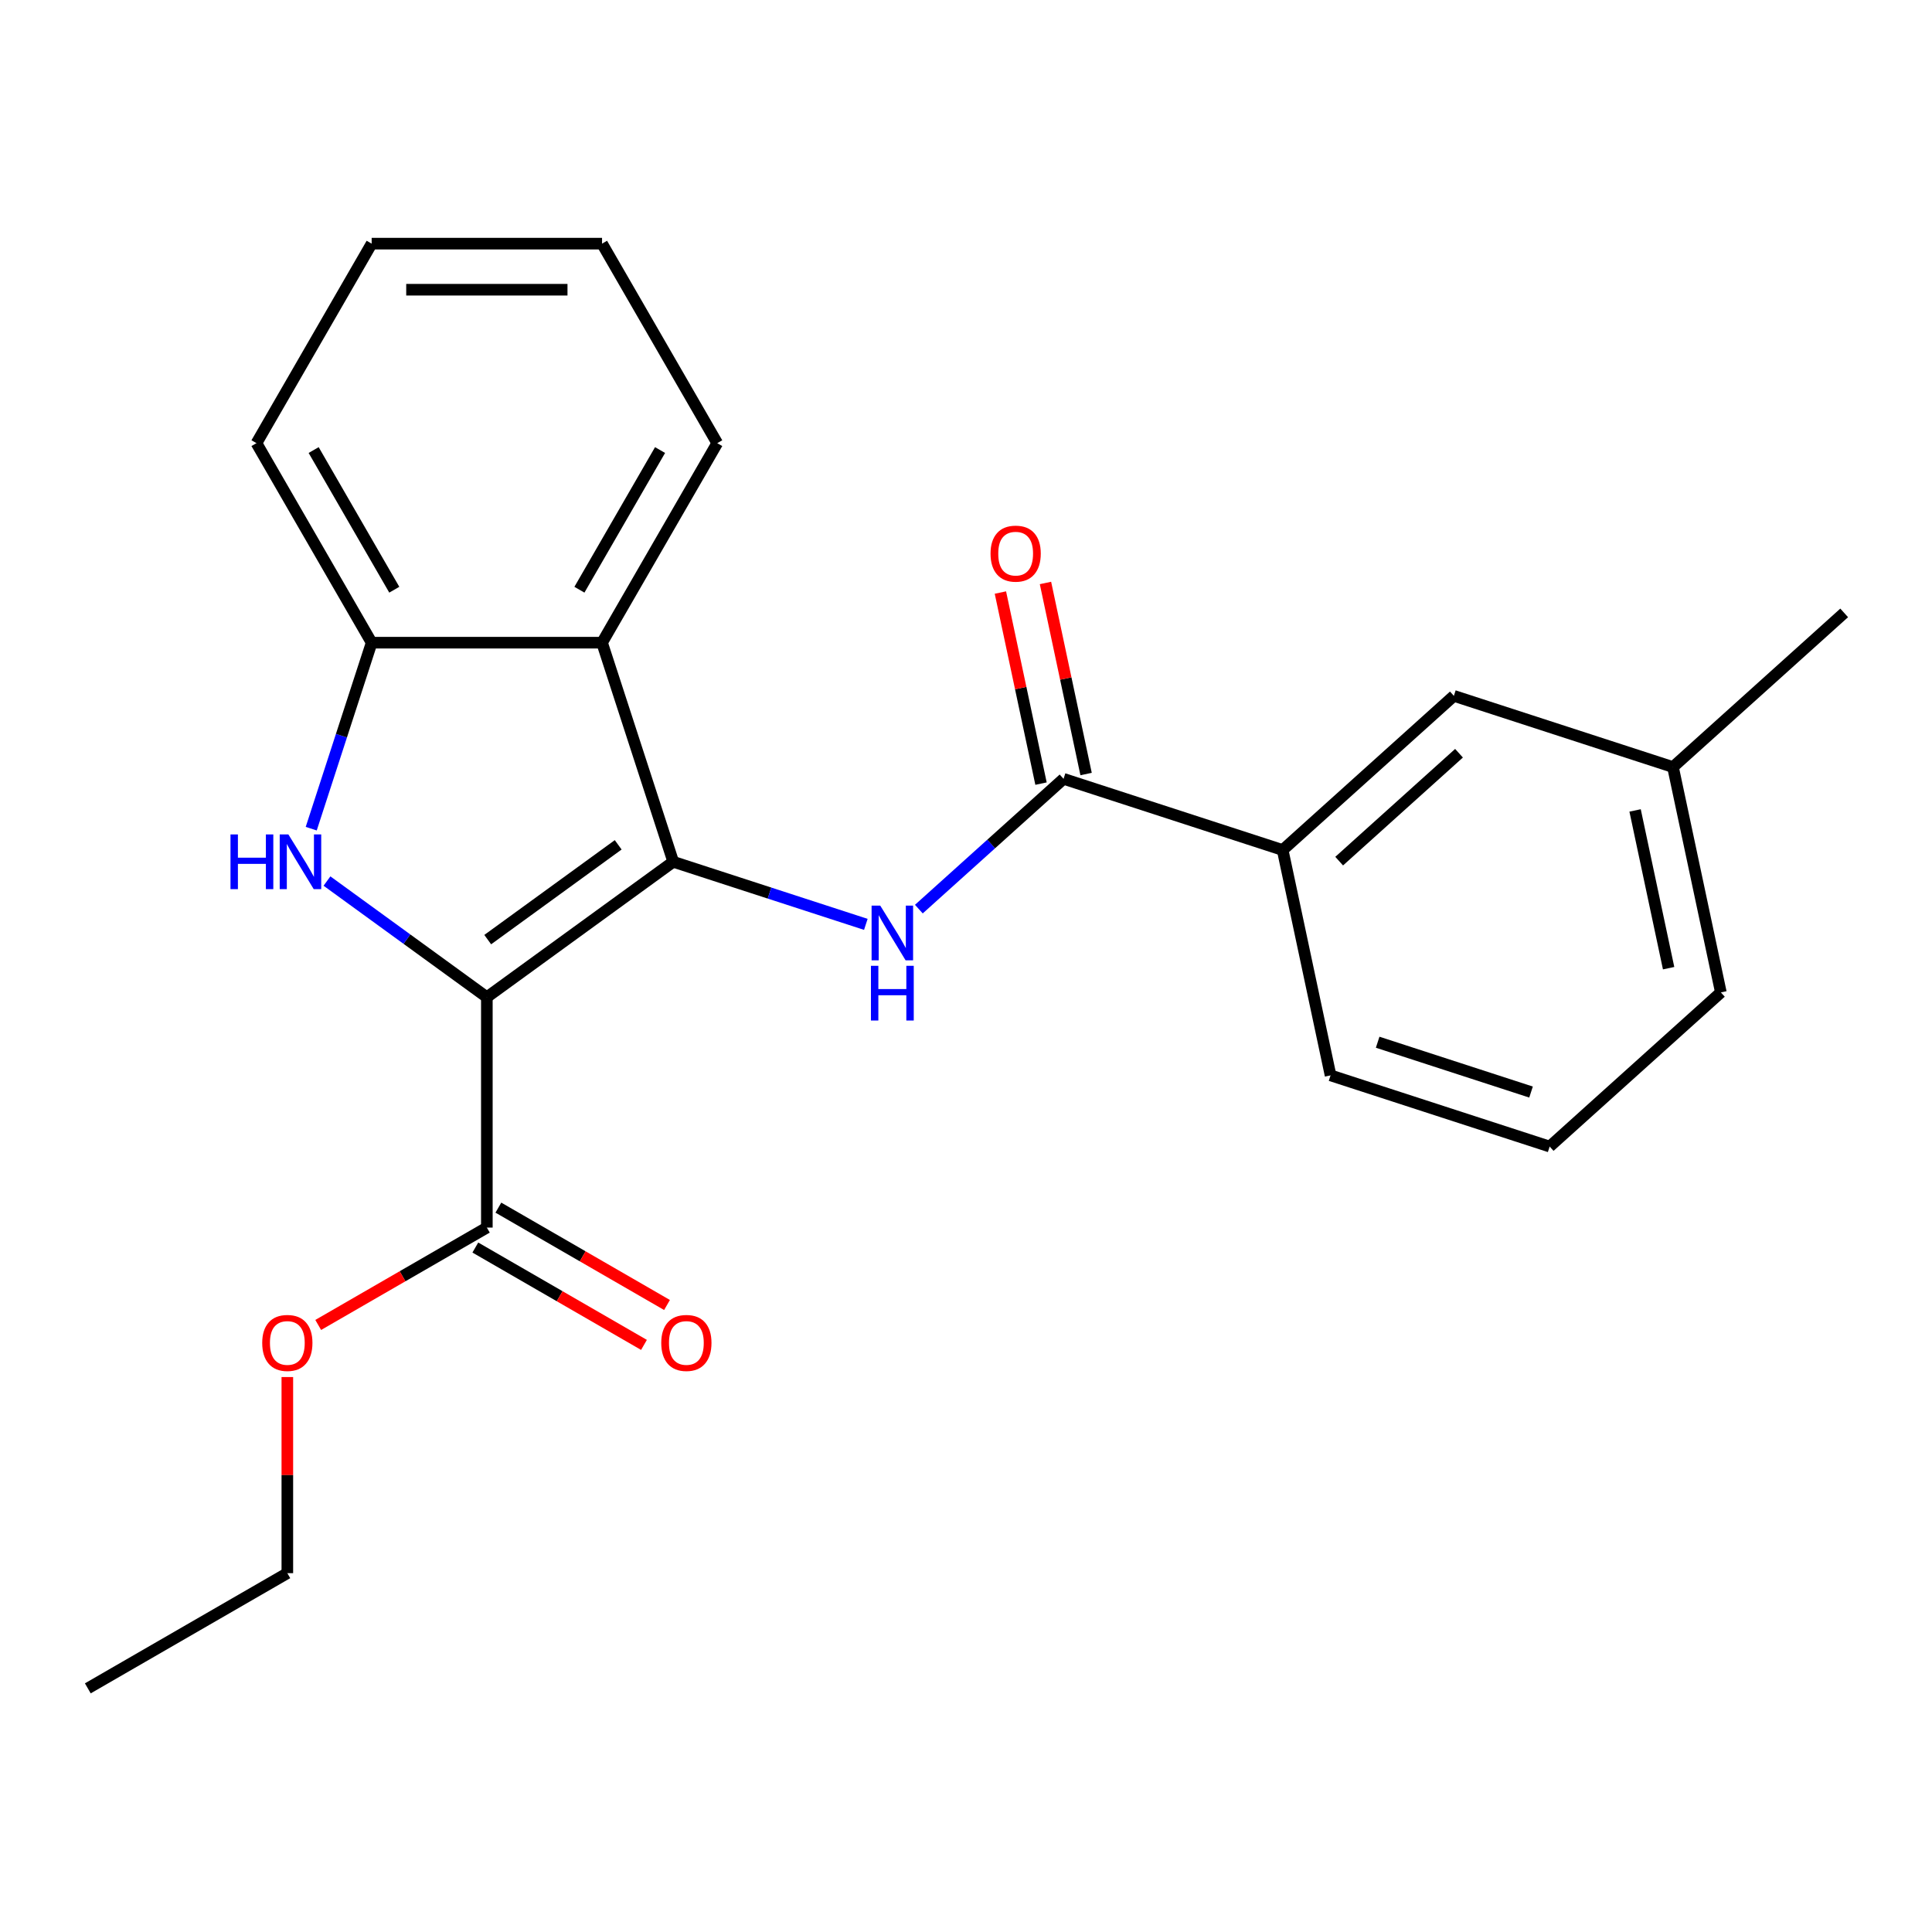 <?xml version='1.0' encoding='iso-8859-1'?>
<svg version='1.1' baseProfile='full'
              xmlns='http://www.w3.org/2000/svg'
                      xmlns:rdkit='http://www.rdkit.org/xml'
                      xmlns:xlink='http://www.w3.org/1999/xlink'
                  xml:space='preserve'
width='1000px' height='1000px' viewBox='0 0 1000 1000'>
<!-- END OF HEADER -->
<rect style='opacity:1.0;fill:#FFFFFF;stroke:none' width='1000' height='1000' x='0' y='0'> </rect>
<path class='bond-0' d='M 251.994,516.151 L 348.466,446.06' style='fill:none;fill-rule:evenodd;stroke:#000000;stroke-width:6px;stroke-linecap:butt;stroke-linejoin:miter;stroke-opacity:1' />
<path class='bond-0' d='M 252.447,486.343 L 319.977,437.28' style='fill:none;fill-rule:evenodd;stroke:#000000;stroke-width:6px;stroke-linecap:butt;stroke-linejoin:miter;stroke-opacity:1' />
<path class='bond-1' d='M 251.994,516.151 L 210.619,486.09' style='fill:none;fill-rule:evenodd;stroke:#000000;stroke-width:6px;stroke-linecap:butt;stroke-linejoin:miter;stroke-opacity:1' />
<path class='bond-1' d='M 210.619,486.09 L 169.244,456.029' style='fill:none;fill-rule:evenodd;stroke:#0000FF;stroke-width:6px;stroke-linecap:butt;stroke-linejoin:miter;stroke-opacity:1' />
<path class='bond-6' d='M 251.994,516.151 L 251.994,635.397' style='fill:none;fill-rule:evenodd;stroke:#000000;stroke-width:6px;stroke-linecap:butt;stroke-linejoin:miter;stroke-opacity:1' />
<path class='bond-2' d='M 348.466,446.06 L 398.31,462.256' style='fill:none;fill-rule:evenodd;stroke:#000000;stroke-width:6px;stroke-linecap:butt;stroke-linejoin:miter;stroke-opacity:1' />
<path class='bond-2' d='M 398.31,462.256 L 448.155,478.451' style='fill:none;fill-rule:evenodd;stroke:#0000FF;stroke-width:6px;stroke-linecap:butt;stroke-linejoin:miter;stroke-opacity:1' />
<path class='bond-3' d='M 348.466,446.06 L 311.617,332.651' style='fill:none;fill-rule:evenodd;stroke:#000000;stroke-width:6px;stroke-linecap:butt;stroke-linejoin:miter;stroke-opacity:1' />
<path class='bond-5' d='M 161.092,428.919 L 176.732,380.785' style='fill:none;fill-rule:evenodd;stroke:#0000FF;stroke-width:6px;stroke-linecap:butt;stroke-linejoin:miter;stroke-opacity:1' />
<path class='bond-5' d='M 176.732,380.785 L 192.371,332.651' style='fill:none;fill-rule:evenodd;stroke:#000000;stroke-width:6px;stroke-linecap:butt;stroke-linejoin:miter;stroke-opacity:1' />
<path class='bond-4' d='M 475.597,470.555 L 513.045,436.837' style='fill:none;fill-rule:evenodd;stroke:#0000FF;stroke-width:6px;stroke-linecap:butt;stroke-linejoin:miter;stroke-opacity:1' />
<path class='bond-4' d='M 513.045,436.837 L 550.493,403.118' style='fill:none;fill-rule:evenodd;stroke:#000000;stroke-width:6px;stroke-linecap:butt;stroke-linejoin:miter;stroke-opacity:1' />
<path class='bond-13' d='M 311.617,332.651 L 371.24,229.381' style='fill:none;fill-rule:evenodd;stroke:#000000;stroke-width:6px;stroke-linecap:butt;stroke-linejoin:miter;stroke-opacity:1' />
<path class='bond-13' d='M 299.907,305.236 L 341.643,232.947' style='fill:none;fill-rule:evenodd;stroke:#000000;stroke-width:6px;stroke-linecap:butt;stroke-linejoin:miter;stroke-opacity:1' />
<path class='bond-23' d='M 311.617,332.651 L 192.371,332.651' style='fill:none;fill-rule:evenodd;stroke:#000000;stroke-width:6px;stroke-linecap:butt;stroke-linejoin:miter;stroke-opacity:1' />
<path class='bond-7' d='M 550.493,403.118 L 663.902,439.967' style='fill:none;fill-rule:evenodd;stroke:#000000;stroke-width:6px;stroke-linecap:butt;stroke-linejoin:miter;stroke-opacity:1' />
<path class='bond-8' d='M 562.157,400.639 L 551.646,351.19' style='fill:none;fill-rule:evenodd;stroke:#000000;stroke-width:6px;stroke-linecap:butt;stroke-linejoin:miter;stroke-opacity:1' />
<path class='bond-8' d='M 551.646,351.19 L 541.135,301.74' style='fill:none;fill-rule:evenodd;stroke:#FF0000;stroke-width:6px;stroke-linecap:butt;stroke-linejoin:miter;stroke-opacity:1' />
<path class='bond-8' d='M 538.829,405.598 L 528.318,356.148' style='fill:none;fill-rule:evenodd;stroke:#000000;stroke-width:6px;stroke-linecap:butt;stroke-linejoin:miter;stroke-opacity:1' />
<path class='bond-8' d='M 528.318,356.148 L 517.807,306.699' style='fill:none;fill-rule:evenodd;stroke:#FF0000;stroke-width:6px;stroke-linecap:butt;stroke-linejoin:miter;stroke-opacity:1' />
<path class='bond-14' d='M 192.371,332.651 L 132.749,229.381' style='fill:none;fill-rule:evenodd;stroke:#000000;stroke-width:6px;stroke-linecap:butt;stroke-linejoin:miter;stroke-opacity:1' />
<path class='bond-14' d='M 204.082,305.236 L 162.346,232.947' style='fill:none;fill-rule:evenodd;stroke:#000000;stroke-width:6px;stroke-linecap:butt;stroke-linejoin:miter;stroke-opacity:1' />
<path class='bond-9' d='M 246.032,645.724 L 289.676,670.922' style='fill:none;fill-rule:evenodd;stroke:#000000;stroke-width:6px;stroke-linecap:butt;stroke-linejoin:miter;stroke-opacity:1' />
<path class='bond-9' d='M 289.676,670.922 L 333.321,696.12' style='fill:none;fill-rule:evenodd;stroke:#FF0000;stroke-width:6px;stroke-linecap:butt;stroke-linejoin:miter;stroke-opacity:1' />
<path class='bond-9' d='M 257.957,625.07 L 301.601,650.268' style='fill:none;fill-rule:evenodd;stroke:#000000;stroke-width:6px;stroke-linecap:butt;stroke-linejoin:miter;stroke-opacity:1' />
<path class='bond-9' d='M 301.601,650.268 L 345.245,675.466' style='fill:none;fill-rule:evenodd;stroke:#FF0000;stroke-width:6px;stroke-linecap:butt;stroke-linejoin:miter;stroke-opacity:1' />
<path class='bond-11' d='M 251.994,635.397 L 208.35,660.595' style='fill:none;fill-rule:evenodd;stroke:#000000;stroke-width:6px;stroke-linecap:butt;stroke-linejoin:miter;stroke-opacity:1' />
<path class='bond-11' d='M 208.35,660.595 L 164.706,685.793' style='fill:none;fill-rule:evenodd;stroke:#FF0000;stroke-width:6px;stroke-linecap:butt;stroke-linejoin:miter;stroke-opacity:1' />
<path class='bond-10' d='M 663.902,439.967 L 752.519,360.176' style='fill:none;fill-rule:evenodd;stroke:#000000;stroke-width:6px;stroke-linecap:butt;stroke-linejoin:miter;stroke-opacity:1' />
<path class='bond-10' d='M 693.153,445.722 L 755.185,389.868' style='fill:none;fill-rule:evenodd;stroke:#000000;stroke-width:6px;stroke-linecap:butt;stroke-linejoin:miter;stroke-opacity:1' />
<path class='bond-15' d='M 663.902,439.967 L 688.695,556.607' style='fill:none;fill-rule:evenodd;stroke:#000000;stroke-width:6px;stroke-linecap:butt;stroke-linejoin:miter;stroke-opacity:1' />
<path class='bond-12' d='M 752.519,360.176 L 865.929,397.025' style='fill:none;fill-rule:evenodd;stroke:#000000;stroke-width:6px;stroke-linecap:butt;stroke-linejoin:miter;stroke-opacity:1' />
<path class='bond-18' d='M 148.724,712.761 L 148.724,763.514' style='fill:none;fill-rule:evenodd;stroke:#FF0000;stroke-width:6px;stroke-linecap:butt;stroke-linejoin:miter;stroke-opacity:1' />
<path class='bond-18' d='M 148.724,763.514 L 148.724,814.266' style='fill:none;fill-rule:evenodd;stroke:#000000;stroke-width:6px;stroke-linecap:butt;stroke-linejoin:miter;stroke-opacity:1' />
<path class='bond-19' d='M 865.929,397.025 L 954.545,317.234' style='fill:none;fill-rule:evenodd;stroke:#000000;stroke-width:6px;stroke-linecap:butt;stroke-linejoin:miter;stroke-opacity:1' />
<path class='bond-25' d='M 865.929,397.025 L 890.721,513.665' style='fill:none;fill-rule:evenodd;stroke:#000000;stroke-width:6px;stroke-linecap:butt;stroke-linejoin:miter;stroke-opacity:1' />
<path class='bond-25' d='M 846.319,419.48 L 863.674,501.128' style='fill:none;fill-rule:evenodd;stroke:#000000;stroke-width:6px;stroke-linecap:butt;stroke-linejoin:miter;stroke-opacity:1' />
<path class='bond-20' d='M 371.24,229.381 L 311.617,126.111' style='fill:none;fill-rule:evenodd;stroke:#000000;stroke-width:6px;stroke-linecap:butt;stroke-linejoin:miter;stroke-opacity:1' />
<path class='bond-21' d='M 132.749,229.381 L 192.371,126.111' style='fill:none;fill-rule:evenodd;stroke:#000000;stroke-width:6px;stroke-linecap:butt;stroke-linejoin:miter;stroke-opacity:1' />
<path class='bond-16' d='M 688.695,556.607 L 802.104,593.456' style='fill:none;fill-rule:evenodd;stroke:#000000;stroke-width:6px;stroke-linecap:butt;stroke-linejoin:miter;stroke-opacity:1' />
<path class='bond-16' d='M 713.076,539.453 L 792.463,565.247' style='fill:none;fill-rule:evenodd;stroke:#000000;stroke-width:6px;stroke-linecap:butt;stroke-linejoin:miter;stroke-opacity:1' />
<path class='bond-17' d='M 802.104,593.456 L 890.721,513.665' style='fill:none;fill-rule:evenodd;stroke:#000000;stroke-width:6px;stroke-linecap:butt;stroke-linejoin:miter;stroke-opacity:1' />
<path class='bond-22' d='M 148.724,814.266 L 45.455,873.889' style='fill:none;fill-rule:evenodd;stroke:#000000;stroke-width:6px;stroke-linecap:butt;stroke-linejoin:miter;stroke-opacity:1' />
<path class='bond-24' d='M 311.617,126.111 L 192.371,126.111' style='fill:none;fill-rule:evenodd;stroke:#000000;stroke-width:6px;stroke-linecap:butt;stroke-linejoin:miter;stroke-opacity:1' />
<path class='bond-24' d='M 293.73,149.96 L 210.258,149.96' style='fill:none;fill-rule:evenodd;stroke:#000000;stroke-width:6px;stroke-linecap:butt;stroke-linejoin:miter;stroke-opacity:1' />
<path  class='atom-2' d='M 119.302 431.9
L 123.142 431.9
L 123.142 443.94
L 137.622 443.94
L 137.622 431.9
L 141.462 431.9
L 141.462 460.22
L 137.622 460.22
L 137.622 447.14
L 123.142 447.14
L 123.142 460.22
L 119.302 460.22
L 119.302 431.9
' fill='#0000FF'/>
<path  class='atom-2' d='M 149.262 431.9
L 158.542 446.9
Q 159.462 448.38, 160.942 451.06
Q 162.422 453.74, 162.502 453.9
L 162.502 431.9
L 166.262 431.9
L 166.262 460.22
L 162.382 460.22
L 152.422 443.82
Q 151.262 441.9, 150.022 439.7
Q 148.822 437.5, 148.462 436.82
L 148.462 460.22
L 144.782 460.22
L 144.782 431.9
L 149.262 431.9
' fill='#0000FF'/>
<path  class='atom-3' d='M 455.616 468.749
L 464.896 483.749
Q 465.816 485.229, 467.296 487.909
Q 468.776 490.589, 468.856 490.749
L 468.856 468.749
L 472.616 468.749
L 472.616 497.069
L 468.736 497.069
L 458.776 480.669
Q 457.616 478.749, 456.376 476.549
Q 455.176 474.349, 454.816 473.669
L 454.816 497.069
L 451.136 497.069
L 451.136 468.749
L 455.616 468.749
' fill='#0000FF'/>
<path  class='atom-3' d='M 450.796 499.901
L 454.636 499.901
L 454.636 511.941
L 469.116 511.941
L 469.116 499.901
L 472.956 499.901
L 472.956 528.221
L 469.116 528.221
L 469.116 515.141
L 454.636 515.141
L 454.636 528.221
L 450.796 528.221
L 450.796 499.901
' fill='#0000FF'/>
<path  class='atom-9' d='M 512.7 286.558
Q 512.7 279.758, 516.06 275.958
Q 519.42 272.158, 525.7 272.158
Q 531.98 272.158, 535.34 275.958
Q 538.7 279.758, 538.7 286.558
Q 538.7 293.438, 535.3 297.358
Q 531.9 301.238, 525.7 301.238
Q 519.46 301.238, 516.06 297.358
Q 512.7 293.478, 512.7 286.558
M 525.7 298.038
Q 530.02 298.038, 532.34 295.158
Q 534.7 292.238, 534.7 286.558
Q 534.7 280.998, 532.34 278.198
Q 530.02 275.358, 525.7 275.358
Q 521.38 275.358, 519.02 278.158
Q 516.7 280.958, 516.7 286.558
Q 516.7 292.278, 519.02 295.158
Q 521.38 298.038, 525.7 298.038
' fill='#FF0000'/>
<path  class='atom-10' d='M 342.264 695.1
Q 342.264 688.3, 345.624 684.5
Q 348.984 680.7, 355.264 680.7
Q 361.544 680.7, 364.904 684.5
Q 368.264 688.3, 368.264 695.1
Q 368.264 701.98, 364.864 705.9
Q 361.464 709.78, 355.264 709.78
Q 349.024 709.78, 345.624 705.9
Q 342.264 702.02, 342.264 695.1
M 355.264 706.58
Q 359.584 706.58, 361.904 703.7
Q 364.264 700.78, 364.264 695.1
Q 364.264 689.54, 361.904 686.74
Q 359.584 683.9, 355.264 683.9
Q 350.944 683.9, 348.584 686.7
Q 346.264 689.5, 346.264 695.1
Q 346.264 700.82, 348.584 703.7
Q 350.944 706.58, 355.264 706.58
' fill='#FF0000'/>
<path  class='atom-12' d='M 135.724 695.1
Q 135.724 688.3, 139.084 684.5
Q 142.444 680.7, 148.724 680.7
Q 155.004 680.7, 158.364 684.5
Q 161.724 688.3, 161.724 695.1
Q 161.724 701.98, 158.324 705.9
Q 154.924 709.78, 148.724 709.78
Q 142.484 709.78, 139.084 705.9
Q 135.724 702.02, 135.724 695.1
M 148.724 706.58
Q 153.044 706.58, 155.364 703.7
Q 157.724 700.78, 157.724 695.1
Q 157.724 689.54, 155.364 686.74
Q 153.044 683.9, 148.724 683.9
Q 144.404 683.9, 142.044 686.7
Q 139.724 689.5, 139.724 695.1
Q 139.724 700.82, 142.044 703.7
Q 144.404 706.58, 148.724 706.58
' fill='#FF0000'/>
</svg>
